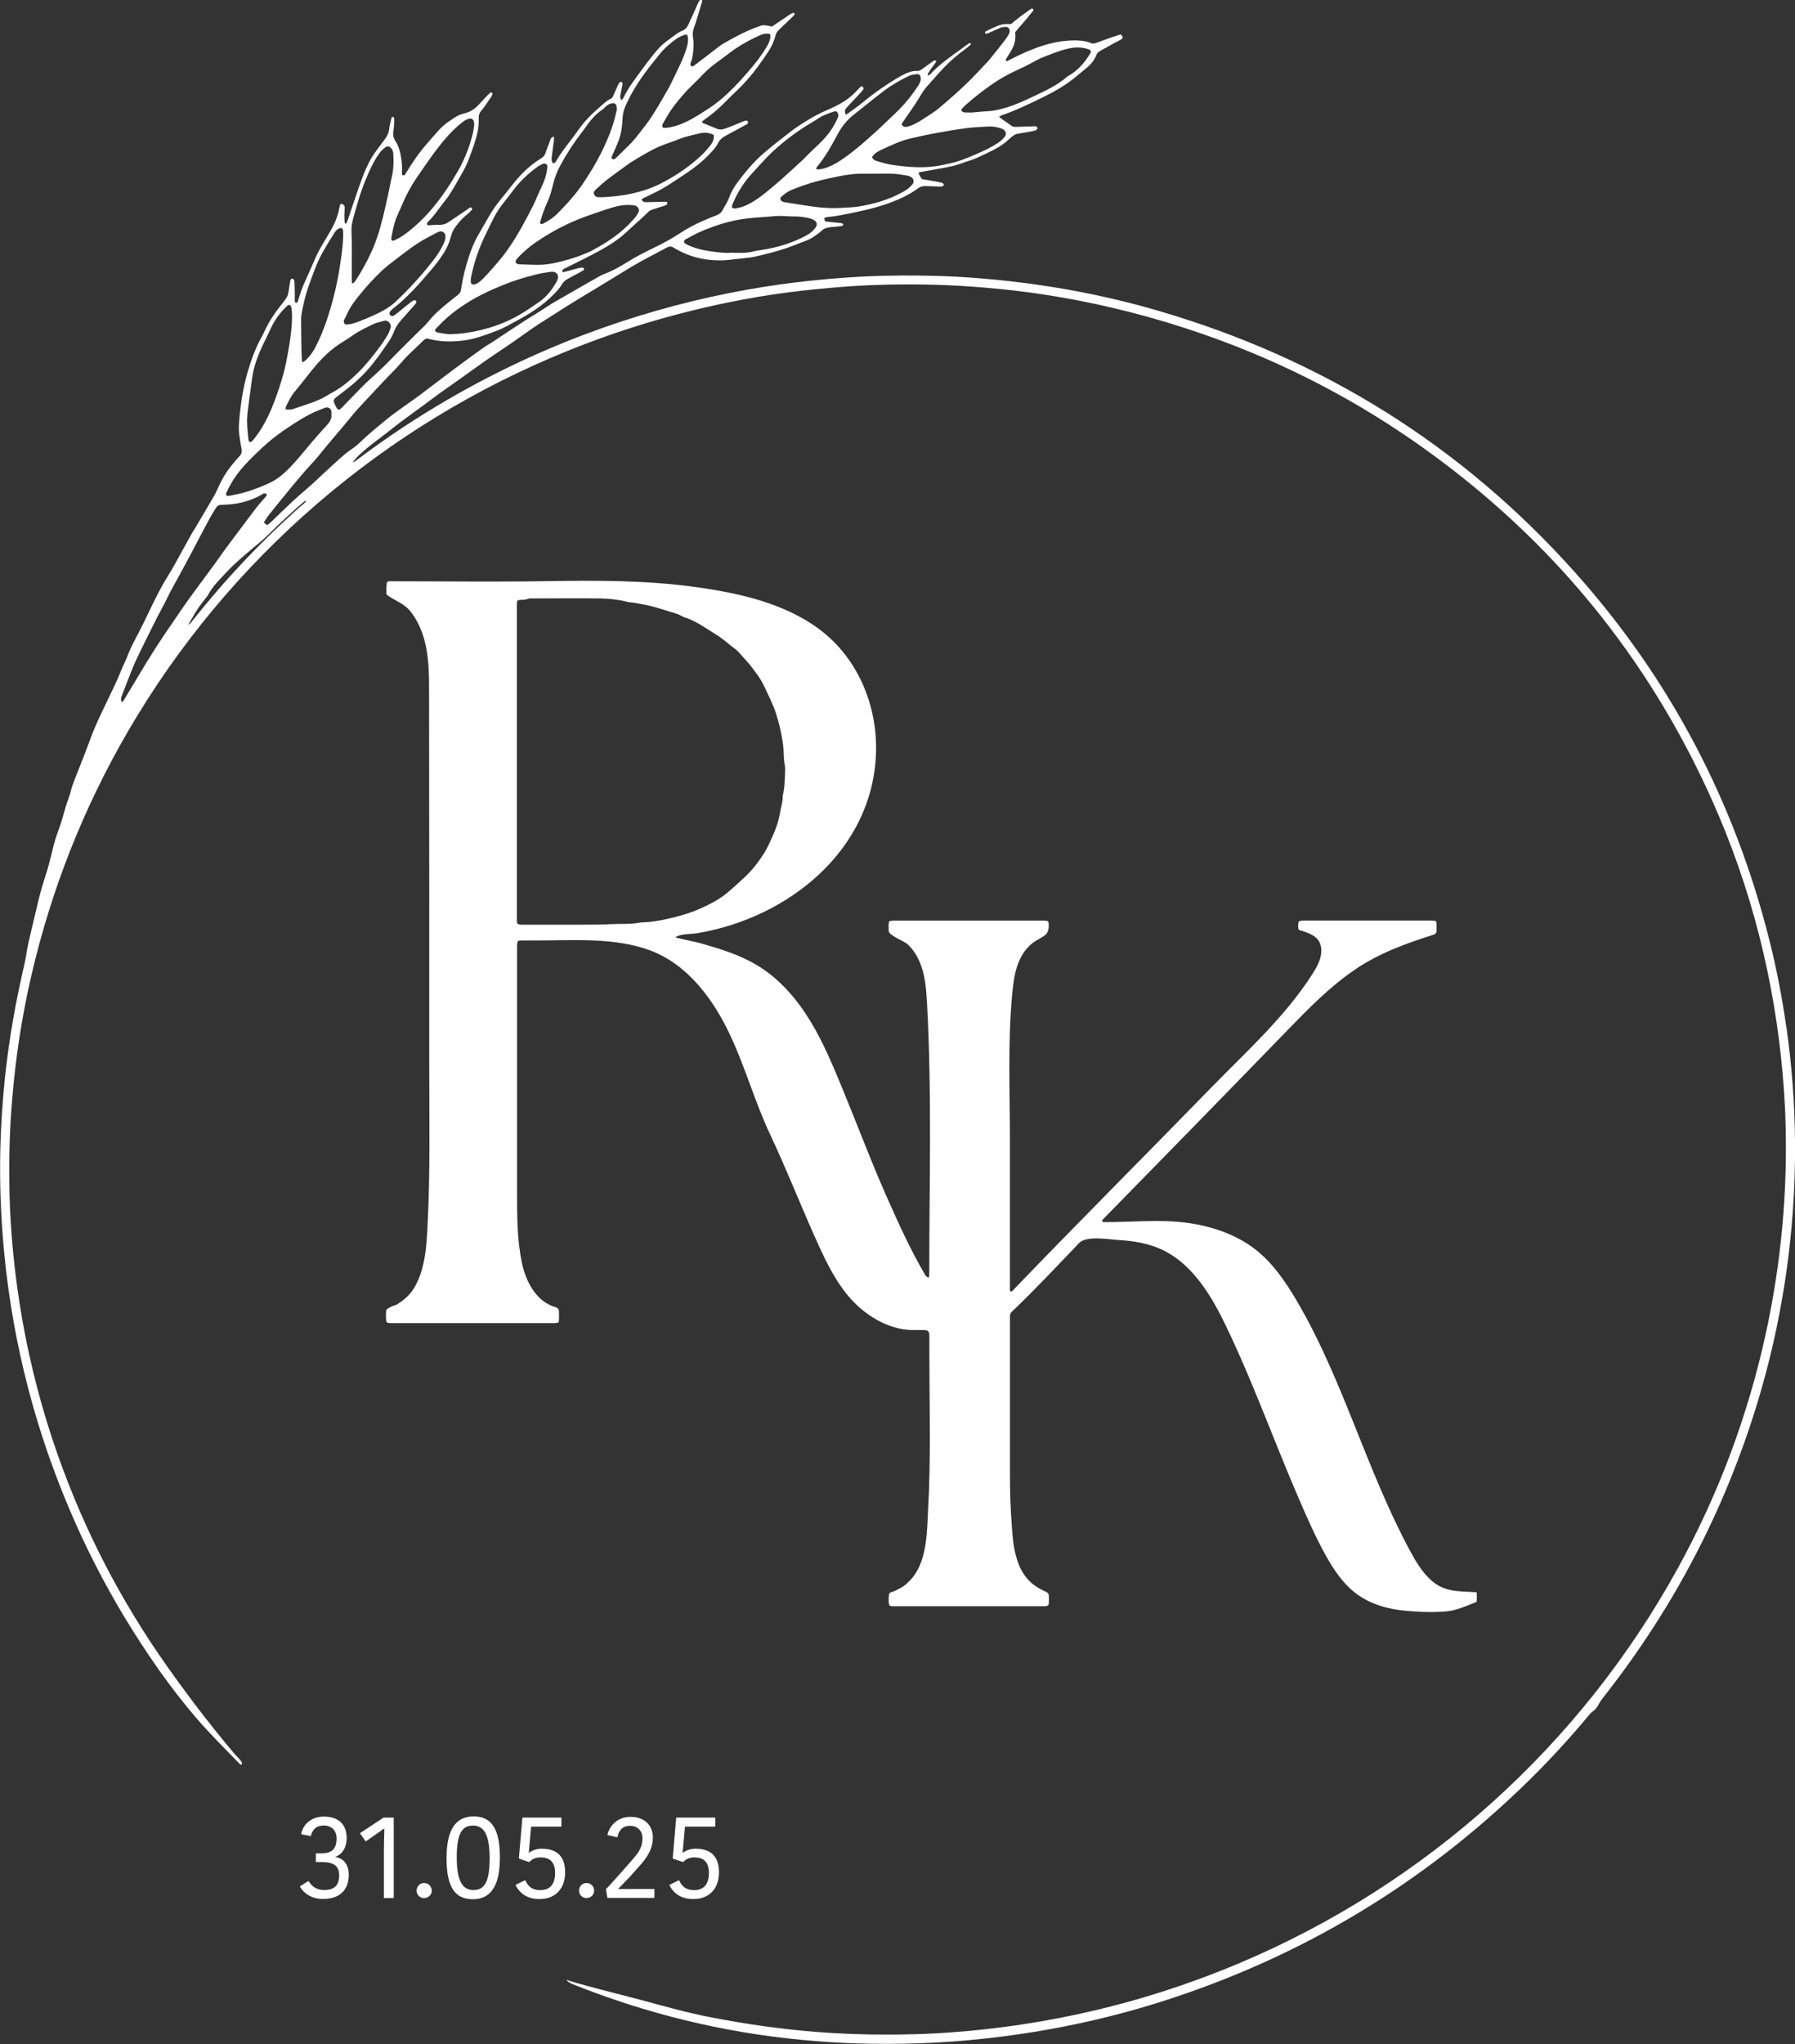 <svg width="65" height="74" viewBox="0 0 65 74" fill="none" xmlns="http://www.w3.org/2000/svg">
<rect x="0" y="0" width="65" height="74" fill="#333333" stroke="none"/>
<g clip-path="url(#clip0_48_2)">
<path d="M12.133 67.222C12.341 67.157 12.553 66.945 12.553 66.534C12.553 66.045 12.254 65.764 11.732 65.764C11.306 65.764 10.983 66.009 10.908 66.388C10.908 66.392 10.908 66.396 10.91 66.398C10.913 66.401 10.916 66.404 10.92 66.405L11.246 66.468C11.252 66.468 11.259 66.463 11.26 66.456C11.299 66.287 11.411 66.087 11.72 66.087C12.012 66.087 12.188 66.263 12.188 66.558C12.188 66.929 12.018 67.095 11.637 67.095H11.452C11.444 67.095 11.437 67.102 11.437 67.11V67.395C11.437 67.403 11.444 67.409 11.452 67.409H11.637C12.094 67.409 12.281 67.55 12.281 67.892C12.281 68.253 12.106 68.422 11.734 68.422C11.429 68.422 11.264 68.251 11.18 68.106C11.177 68.102 11.175 68.101 11.171 68.1C11.171 68.1 11.168 68.1 11.166 68.1C11.164 68.1 11.161 68.1 11.158 68.102L10.869 68.283C10.862 68.287 10.86 68.296 10.864 68.303C10.983 68.517 11.264 68.746 11.695 68.746C12.289 68.746 12.629 68.429 12.629 67.876C12.629 67.413 12.366 67.264 12.134 67.221L12.133 67.222Z" fill="white"/>
<path d="M14.246 65.798L13.885 65.801L13.046 66.357C13.046 66.357 13.041 66.362 13.039 66.366C13.039 66.37 13.039 66.374 13.042 66.378L13.235 66.651C13.235 66.651 13.243 66.658 13.247 66.658C13.25 66.658 13.254 66.658 13.255 66.655L13.62 66.4L13.918 66.189C13.912 66.308 13.902 66.904 13.902 66.956V68.699C13.902 68.707 13.908 68.713 13.916 68.713H14.243C14.251 68.713 14.258 68.707 14.258 68.699V65.814C14.258 65.806 14.251 65.799 14.243 65.799L14.246 65.798Z" fill="white"/>
<path d="M15.353 68.168C15.203 68.168 15.087 68.291 15.087 68.447C15.087 68.594 15.206 68.713 15.353 68.713C15.51 68.713 15.634 68.596 15.634 68.447C15.634 68.288 15.513 68.168 15.353 68.168Z" fill="white"/>
<path d="M17.15 65.757C16.49 65.757 16.17 66.253 16.17 67.274C16.17 68.296 16.463 68.755 17.122 68.755C17.78 68.755 18.102 68.26 18.102 67.241C18.102 66.222 17.808 65.757 17.15 65.757ZM17.73 67.274C17.73 68.09 17.561 68.423 17.146 68.423C16.73 68.423 16.54 68.058 16.54 67.241C16.54 66.424 16.703 66.088 17.125 66.088C17.545 66.088 17.73 66.455 17.73 67.274Z" fill="white"/>
<path d="M19.636 66.924C19.452 66.924 19.272 66.98 19.156 67.075H19.148L19.233 66.126H20.315C20.323 66.126 20.33 66.119 20.33 66.111V65.814C20.33 65.806 20.323 65.799 20.315 65.799H18.93C18.922 65.799 18.916 65.805 18.916 65.813L18.79 67.27C18.79 67.277 18.794 67.284 18.8 67.287L19.157 67.408C19.157 67.408 19.16 67.408 19.162 67.408C19.166 67.408 19.17 67.407 19.174 67.403C19.227 67.343 19.347 67.241 19.57 67.241C19.927 67.241 20.101 67.425 20.101 67.804C20.101 68.211 19.916 68.426 19.566 68.426C19.216 68.426 19.097 68.228 19.026 68.078C19.024 68.074 19.02 68.072 19.016 68.07C19.015 68.07 19.014 68.07 19.011 68.07C19.008 68.07 19.007 68.07 19.004 68.072L18.681 68.231C18.681 68.231 18.674 68.236 18.673 68.24C18.673 68.244 18.673 68.248 18.673 68.252C18.845 68.582 19.134 68.749 19.535 68.749C20.109 68.749 20.465 68.376 20.465 67.776C20.465 67.221 20.178 66.928 19.636 66.928V66.924Z" fill="white"/>
<path d="M21.235 68.168C21.085 68.168 20.968 68.291 20.968 68.447C20.968 68.594 21.087 68.713 21.235 68.713C21.392 68.713 21.515 68.596 21.515 68.447C21.515 68.288 21.395 68.168 21.235 68.168Z" fill="white"/>
<path d="M23.683 68.386H22.84C22.746 68.386 22.466 68.386 22.379 68.388C22.407 68.36 22.479 68.284 22.586 68.172C22.683 68.072 22.791 67.957 22.805 67.946C22.84 67.91 23.207 67.494 23.226 67.472C23.509 67.146 23.642 66.844 23.642 66.524C23.642 66.067 23.324 65.773 22.833 65.773C22.342 65.773 22.064 66.119 21.999 66.417C21.998 66.425 22.002 66.433 22.01 66.435L22.345 66.513C22.345 66.513 22.348 66.513 22.349 66.513C22.352 66.513 22.354 66.513 22.357 66.511C22.361 66.508 22.363 66.505 22.364 66.5C22.389 66.35 22.483 66.098 22.81 66.098C23.086 66.098 23.265 66.274 23.265 66.547C23.265 66.801 23.182 66.996 22.966 67.245C22.922 67.306 22.039 68.303 21.948 68.386C21.944 68.39 21.943 68.394 21.943 68.399L21.994 68.696C21.994 68.703 22.002 68.708 22.009 68.708H23.683C23.691 68.708 23.698 68.701 23.698 68.693V68.397C23.698 68.388 23.691 68.382 23.683 68.382V68.386Z" fill="white"/>
<path d="M25.206 66.924C25.022 66.924 24.843 66.98 24.726 67.075H24.718L24.804 66.126H25.886C25.894 66.126 25.901 66.119 25.901 66.111V65.814C25.901 65.806 25.894 65.799 25.886 65.799H24.501C24.493 65.799 24.486 65.805 24.486 65.813L24.36 67.27C24.36 67.277 24.364 67.284 24.371 67.287L24.727 67.408C24.727 67.408 24.73 67.408 24.733 67.408C24.737 67.408 24.741 67.407 24.745 67.403C24.797 67.343 24.918 67.241 25.14 67.241C25.497 67.241 25.671 67.425 25.671 67.804C25.671 68.211 25.486 68.426 25.136 68.426C24.786 68.426 24.667 68.228 24.596 68.078C24.595 68.074 24.591 68.072 24.587 68.07C24.585 68.07 24.584 68.07 24.581 68.07C24.579 68.07 24.577 68.07 24.575 68.072L24.252 68.231C24.252 68.231 24.245 68.236 24.243 68.24C24.243 68.244 24.243 68.248 24.243 68.252C24.415 68.582 24.705 68.749 25.105 68.749C25.679 68.749 26.036 68.376 26.036 67.776C26.036 67.221 25.749 66.928 25.206 66.928V66.924Z" fill="white"/>
<path d="M24.461 33.926C24.461 33.926 24.457 33.929 24.454 33.93C24.441 33.94 24.958 34.054 25.006 34.062C25.266 34.111 25.525 34.194 25.779 34.268C26.379 34.445 26.974 34.663 27.507 35C28.276 35.487 28.881 36.202 29.353 36.981C29.825 37.759 30.173 38.604 30.52 39.445C31.05 40.729 31.539 42.04 32.101 43.308C32.53 44.275 32.965 45.24 33.502 46.154C33.526 46.194 33.568 46.223 33.599 46.252C33.652 46.236 33.647 46.2 33.648 46.172C33.651 46.109 33.651 46.048 33.651 45.985C33.651 42.791 33.746 39.583 33.573 36.396C33.546 35.907 33.518 35.409 33.352 34.949C33.249 34.663 33.088 34.39 32.863 34.181C32.737 34.065 32.184 33.867 32.182 33.701C32.18 33.59 32.167 33.478 32.195 33.358C32.23 33.348 32.265 33.334 32.3 33.331C32.356 33.326 32.412 33.328 32.468 33.328C34.21 33.328 35.952 33.328 37.692 33.328C37.755 33.328 37.818 33.328 37.88 33.332C37.943 33.336 37.973 33.364 37.976 33.426C37.993 33.826 37.859 33.855 37.526 34.049C37.212 34.231 36.995 34.547 36.866 34.885C36.737 35.223 36.693 35.586 36.658 35.946C36.49 37.675 36.568 39.428 36.57 41.163C36.57 42.957 36.57 44.752 36.57 46.547C36.57 46.614 36.556 46.683 36.592 46.761C36.617 46.751 36.643 46.75 36.658 46.735C39.034 44.263 41.459 41.839 43.851 39.383C45.13 38.069 46.517 36.83 47.515 35.276C47.687 35.008 47.854 34.715 47.847 34.397C47.838 33.902 47.425 33.786 47.035 33.663C46.992 33.572 47.005 33.469 47.028 33.358C47.064 33.348 47.098 33.335 47.134 33.33C47.172 33.324 47.209 33.327 47.247 33.327C48.763 33.327 50.278 33.327 51.794 33.327C51.844 33.327 51.895 33.327 51.944 33.332C51.986 33.336 52.016 33.363 52.017 33.406C52.02 33.506 52.021 33.605 52.018 33.705C52.016 33.776 51.973 33.818 51.906 33.839C50.901 34.159 49.941 34.504 49.063 35.102C48.142 35.729 47.359 36.535 46.583 37.335C44.38 39.607 42.166 41.871 39.952 44.13C39.932 44.15 39.919 44.177 39.905 44.197C39.927 44.245 39.96 44.242 39.99 44.242C41.002 44.248 42.003 44.13 43.014 44.272C43.902 44.396 44.783 44.696 45.485 45.252C46.095 45.736 46.546 46.393 46.941 47.063C48.626 49.918 49.466 53.177 51.038 56.102C51.258 56.511 51.495 56.923 51.847 57.228C52.343 57.66 52.871 57.595 53.474 57.644C53.474 57.644 53.481 57.874 53.473 57.984C53.473 57.984 53.026 58.191 52.652 58.287C52.467 58.336 52.274 58.344 52.083 58.352C51.705 58.369 51.326 58.348 50.95 58.317C50.289 58.263 49.628 58.085 49.094 57.679C48.617 57.315 48.279 56.799 47.989 56.275C47.627 55.619 47.326 54.933 47.03 54.247C46.075 52.039 45.273 49.748 44.195 47.597C43.699 46.65 43.061 45.708 42.096 45.248C41.597 45.01 41.045 44.922 40.498 44.89C40.151 44.87 39.342 44.723 39.077 44.999C38.275 45.837 37.476 46.69 36.637 47.49C36.594 47.531 36.571 47.581 36.572 47.639C36.572 47.696 36.572 47.752 36.572 47.808C36.572 49.706 36.572 51.603 36.572 53.502C36.572 54.055 36.594 54.598 36.633 55.147C36.658 55.524 36.685 55.903 36.775 56.271C36.902 56.788 37.142 57.216 37.606 57.488C37.697 57.541 37.794 57.587 37.889 57.633C37.944 57.661 37.979 57.704 37.98 57.764C37.983 57.858 37.984 57.952 37.979 58.045C37.975 58.115 37.943 58.139 37.867 58.146C37.818 58.15 37.767 58.148 37.717 58.148C35.957 58.148 34.197 58.148 32.438 58.148C32.364 58.148 32.288 58.16 32.211 58.124C32.16 57.998 32.183 57.867 32.19 57.739C32.192 57.688 32.234 57.645 32.286 57.635C32.399 57.611 32.491 57.545 32.593 57.497C32.735 57.43 32.844 57.322 32.955 57.209C33.557 56.596 33.568 55.524 33.604 54.725C33.714 52.859 33.655 50.981 33.655 49.112C33.655 48.913 33.655 48.712 33.655 48.513C33.655 48.45 33.656 48.387 33.654 48.325C33.647 48.201 33.603 48.156 33.482 48.152C33.344 48.148 33.206 48.149 33.069 48.15C32.135 48.15 31.243 47.566 30.675 46.866C30.159 46.231 29.819 45.474 29.485 44.728C28.949 43.524 28.463 42.29 27.902 41.101C27.342 39.912 27.005 38.692 26.465 37.525C25.85 36.194 24.907 34.909 23.529 34.401C22.25 33.93 20.778 34.046 19.44 34.046C19.252 34.046 19.064 34.046 18.877 34.046C18.839 34.046 18.803 34.054 18.759 34.059C18.748 34.095 18.731 34.128 18.728 34.163C18.723 34.231 18.725 34.3 18.725 34.369C18.725 36.344 18.725 38.319 18.725 40.296C18.725 41.215 18.725 42.133 18.725 43.052C18.725 43.971 18.716 44.851 18.901 45.726C19.042 46.392 19.417 47.127 20.125 47.325C20.189 47.343 20.238 47.385 20.239 47.458C20.243 47.594 20.251 47.73 20.231 47.872C20.187 47.883 20.152 47.895 20.116 47.898C20.066 47.901 20.015 47.899 19.965 47.899C18.067 47.899 16.17 47.899 14.271 47.899C14.209 47.899 14.146 47.899 14.084 47.895C14.022 47.891 13.987 47.861 13.983 47.804C13.975 47.674 13.969 47.543 13.989 47.411C14.078 47.346 14.167 47.292 14.271 47.264C14.313 47.253 14.356 47.237 14.391 47.213C14.655 47.043 14.859 46.866 15.016 46.592C15.172 46.318 15.272 46.025 15.337 45.723C15.434 45.284 15.458 44.834 15.481 44.386C15.583 42.453 15.544 40.518 15.544 38.581C15.544 36.602 15.544 34.623 15.544 32.645C15.544 30.125 15.541 27.606 15.538 25.086C15.538 24.442 15.536 23.788 15.367 23.164C15.269 22.805 15.111 22.454 14.882 22.157C14.615 21.814 14.301 21.764 13.995 21.521C13.991 21.37 13.985 21.221 14.014 21.07C14.086 21.029 14.163 21.043 14.235 21.043C16.084 21.043 17.933 21.069 19.782 21.039C21.631 21.01 23.385 21.005 25.17 21.249C26.745 21.466 28.442 21.836 29.728 22.825C31.094 23.875 31.789 25.597 31.72 27.302C31.582 30.798 28.539 33.227 25.269 33.78C25.037 33.819 24.65 33.798 24.467 33.925L24.461 33.926ZM18.739 21.741C18.706 21.838 18.716 21.919 18.716 22C18.716 25.728 18.716 29.457 18.716 33.184C18.716 33.215 18.716 33.247 18.716 33.278C18.718 33.458 18.732 33.471 18.905 33.475C18.949 33.475 18.992 33.475 19.036 33.475C19.719 33.475 20.401 33.475 21.085 33.475C21.447 33.475 21.81 33.473 22.172 33.454C22.509 33.437 22.848 33.465 23.183 33.397C23.207 33.391 23.233 33.394 23.258 33.392C23.553 33.385 23.845 33.336 24.131 33.273C24.564 33.178 24.993 33.059 25.399 32.874C25.753 32.712 26.096 32.533 26.391 32.274C26.598 32.094 26.804 31.911 27.003 31.721C27.265 31.469 27.485 31.182 27.678 30.874C27.788 30.699 27.867 30.508 27.954 30.322C28.098 30.016 28.204 29.697 28.257 29.363C28.286 29.185 28.353 29.013 28.341 28.828C28.341 28.816 28.343 28.804 28.347 28.791C28.425 28.479 28.417 28.159 28.433 27.842C28.436 27.781 28.42 27.719 28.412 27.658C28.404 27.596 28.39 27.535 28.389 27.472C28.382 27.266 28.373 27.063 28.342 26.857C28.288 26.497 28.204 26.147 28.091 25.802C27.995 25.505 27.849 25.229 27.721 24.944C27.621 24.721 27.499 24.512 27.346 24.321C27.272 24.229 27.209 24.127 27.131 24.038C26.993 23.877 26.848 23.721 26.705 23.564C26.693 23.551 26.678 23.538 26.663 23.527C26.421 23.352 26.205 23.14 25.947 22.983C25.804 22.894 25.662 22.803 25.52 22.712C25.288 22.564 25.048 22.431 24.784 22.346C24.754 22.337 24.725 22.323 24.698 22.308C24.572 22.235 24.434 22.196 24.296 22.156C24.211 22.132 24.13 22.102 24.046 22.077C23.813 22.005 23.581 21.935 23.34 21.891C23.155 21.858 22.974 21.812 22.786 21.802C22.743 21.799 22.7 21.784 22.657 21.773C22.352 21.7 22.038 21.671 21.727 21.665C20.907 21.653 20.086 21.663 19.265 21.664C19.221 21.664 19.173 21.657 19.136 21.673C19.04 21.713 18.941 21.716 18.84 21.717C18.811 21.717 18.78 21.728 18.741 21.737L18.739 21.741Z" fill="white"/>
<path d="M64.685 37.18C64.532 36.11 64.33 35.049 64.064 34.001C62.803 29.01 60.475 24.574 57.042 20.73C52.937 16.133 47.897 12.994 41.975 11.259C40.03 10.689 38.046 10.319 36.028 10.124C35.379 10.061 34.73 10.014 34.079 9.993C33.14 9.963 32.2 9.965 31.261 10.011C30.404 10.056 29.55 10.13 28.698 10.237C27.96 10.33 27.224 10.449 26.493 10.592C24.666 10.953 22.881 11.461 21.14 12.12C18.819 13 16.626 14.125 14.557 15.495C14.014 15.854 13.483 16.23 12.963 16.621C12.911 16.659 12.863 16.709 12.769 16.741C12.872 16.601 12.972 16.5 13.08 16.407C13.127 16.365 13.172 16.322 13.22 16.282C13.302 16.214 13.383 16.146 13.467 16.08C13.635 15.951 13.806 15.825 13.974 15.695C14.142 15.565 14.305 15.429 14.475 15.302C14.75 15.096 15.03 14.897 15.308 14.692C15.509 14.544 15.706 14.391 15.91 14.245C16.214 14.027 16.523 13.813 16.827 13.597C17.076 13.42 17.323 13.238 17.574 13.063C17.804 12.903 18.038 12.745 18.272 12.59C18.747 12.277 19.195 11.925 19.678 11.626C20.003 11.425 20.319 11.212 20.644 11.012C20.999 10.791 21.358 10.576 21.718 10.36C22.114 10.124 22.505 9.874 22.903 9.637C23.312 9.395 23.738 9.185 24.155 8.958C24.233 8.915 24.308 8.913 24.386 8.962C24.802 9.218 25.254 9.369 25.744 9.412C25.957 9.431 26.169 9.431 26.382 9.41C26.625 9.386 26.867 9.356 27.11 9.328C27.166 9.321 27.222 9.316 27.277 9.304C27.491 9.256 27.705 9.209 27.916 9.151C28.114 9.098 28.312 9.039 28.507 8.972C28.731 8.895 28.949 8.801 29.173 8.72C29.292 8.677 29.401 8.615 29.503 8.543C29.585 8.485 29.671 8.431 29.742 8.361C29.843 8.262 29.965 8.233 30.099 8.222C30.218 8.213 30.337 8.202 30.455 8.186C30.487 8.182 30.515 8.156 30.545 8.142C30.518 8.08 30.474 8.078 30.429 8.074C30.267 8.058 30.105 8.043 29.944 8.024C29.869 8.016 29.862 8.004 29.85 7.889C29.897 7.877 29.944 7.858 29.992 7.854C30.286 7.83 30.573 7.765 30.861 7.707C31.235 7.631 31.607 7.547 31.97 7.429C32.43 7.279 32.872 7.093 33.265 6.804C33.308 6.772 33.365 6.752 33.419 6.743C33.486 6.732 33.556 6.738 33.624 6.74C33.768 6.744 33.912 6.752 34.056 6.755C34.085 6.755 34.117 6.748 34.146 6.738C34.16 6.732 34.175 6.712 34.178 6.696C34.181 6.681 34.171 6.659 34.159 6.648C34.14 6.632 34.116 6.621 34.093 6.614C34.021 6.597 33.947 6.581 33.873 6.568C33.709 6.538 33.542 6.51 33.383 6.483C33.347 6.426 33.315 6.379 33.289 6.33C33.276 6.306 33.273 6.275 33.265 6.248C33.288 6.24 33.3 6.235 33.312 6.232C33.694 6.162 34.076 6.101 34.455 6.021C34.644 5.981 34.825 5.908 35.009 5.847C35.134 5.805 35.26 5.768 35.379 5.714C35.579 5.626 35.776 5.529 35.97 5.431C36.178 5.327 36.37 5.198 36.54 5.039C36.59 4.992 36.642 4.945 36.698 4.907C36.739 4.879 36.785 4.856 36.832 4.847C36.992 4.816 37.153 4.792 37.314 4.764C37.369 4.754 37.424 4.741 37.479 4.726C37.544 4.707 37.577 4.666 37.566 4.623C37.556 4.587 37.516 4.567 37.459 4.568C37.44 4.568 37.421 4.572 37.402 4.574C37.196 4.58 36.989 4.587 36.783 4.594C36.718 4.596 36.663 4.583 36.608 4.542C36.495 4.455 36.374 4.376 36.257 4.293C36.233 4.275 36.212 4.255 36.175 4.227C36.22 4.203 36.249 4.182 36.283 4.17C36.782 4 37.253 3.771 37.727 3.54C38.144 3.337 38.547 3.112 38.91 2.82C39.051 2.707 39.188 2.588 39.329 2.474C39.492 2.343 39.626 2.188 39.703 1.991C39.727 1.927 39.764 1.884 39.821 1.854C40 1.753 40.18 1.652 40.361 1.553C40.438 1.51 40.518 1.475 40.593 1.43C40.676 1.379 40.673 1.341 40.585 1.245C40.496 1.273 40.401 1.3 40.307 1.333C40.101 1.405 39.895 1.479 39.689 1.555C39.621 1.581 39.559 1.586 39.491 1.554C39.388 1.504 39.276 1.491 39.164 1.476C38.995 1.454 38.827 1.463 38.658 1.474C38.357 1.494 38.065 1.555 37.778 1.648C37.371 1.777 36.981 1.947 36.605 2.145C36.56 2.168 36.516 2.191 36.469 2.211C36.461 2.215 36.441 2.211 36.436 2.203C36.426 2.188 36.416 2.164 36.422 2.154C36.483 2.053 36.545 1.952 36.607 1.851C36.736 1.642 36.797 1.419 36.76 1.167C36.815 1.101 36.87 1.034 36.928 0.967C36.984 0.9 37.044 0.836 37.1 0.769C37.161 0.698 37.224 0.627 37.279 0.551C37.327 0.483 37.402 0.431 37.426 0.352C37.39 0.298 37.355 0.306 37.322 0.33C37.184 0.428 37.046 0.526 36.911 0.627C36.807 0.706 36.709 0.793 36.614 0.871C36.316 0.864 36.248 0.877 35.972 1.003C35.893 1.039 35.812 1.077 35.734 1.115C35.702 1.131 35.662 1.142 35.671 1.193C35.678 1.23 35.718 1.233 35.781 1.204C35.929 1.137 36.076 1.066 36.226 1.007C36.288 0.983 36.361 0.974 36.428 0.975C36.515 0.976 36.575 1.058 36.562 1.143C36.556 1.179 36.545 1.218 36.527 1.249C36.485 1.319 36.441 1.387 36.393 1.451C36.275 1.605 36.154 1.756 36.032 1.907C35.942 2.019 35.856 2.134 35.758 2.24C35.541 2.474 35.323 2.705 35.098 2.93C34.729 3.297 34.335 3.634 33.938 3.968C33.9 4 33.857 4.027 33.816 4.055C33.654 4.162 33.495 4.273 33.329 4.373C33.175 4.467 33.016 4.555 32.834 4.59C32.749 4.606 32.691 4.578 32.648 4.499C32.666 4.469 32.679 4.441 32.696 4.417C32.928 4.084 33.163 3.753 33.369 3.402C33.416 3.322 33.47 3.243 33.53 3.172C33.664 3.014 33.805 2.865 33.941 2.709C34.238 2.37 34.563 2.059 34.931 1.797C35.008 1.742 35.076 1.68 35.148 1.618C35.157 1.611 35.155 1.597 35.159 1.586C35.126 1.543 35.09 1.57 35.061 1.589C34.973 1.649 34.888 1.712 34.803 1.775C34.41 2.063 34.004 2.336 33.674 2.701C33.66 2.716 33.635 2.72 33.597 2.737C33.601 2.696 33.596 2.668 33.607 2.651C33.687 2.532 33.77 2.415 33.855 2.299C33.876 2.269 33.911 2.247 33.892 2.204C33.88 2.174 33.833 2.181 33.78 2.221C33.643 2.32 33.505 2.418 33.368 2.517C33.321 2.55 33.274 2.572 33.213 2.569C33.052 2.561 32.904 2.609 32.762 2.68C32.537 2.791 32.326 2.925 32.117 3.062C31.814 3.262 31.521 3.474 31.242 3.707C31.074 3.848 30.892 3.971 30.716 4.1C30.688 4.122 30.653 4.134 30.618 4.151C30.584 3.996 30.584 3.988 30.655 3.902C30.679 3.873 30.706 3.848 30.731 3.819C30.88 3.659 31.03 3.5 31.179 3.339C31.208 3.307 31.236 3.274 31.261 3.238C31.279 3.21 31.265 3.156 31.235 3.137C31.204 3.116 31.175 3.129 31.152 3.152C31.09 3.215 31.031 3.278 30.97 3.342C30.683 3.642 30.319 3.826 29.945 3.987C29.697 4.094 29.459 4.219 29.231 4.36C29.023 4.487 28.818 4.62 28.625 4.768C28.298 5.018 27.973 5.274 27.66 5.543C27.297 5.854 26.992 6.219 26.709 6.6C26.582 6.771 26.474 6.953 26.403 7.155C26.372 7.242 26.326 7.325 26.281 7.406C26.246 7.472 26.201 7.533 26.169 7.6C26.123 7.698 26.048 7.754 25.95 7.793C25.787 7.856 25.624 7.921 25.465 7.992C25.172 8.12 24.89 8.267 24.623 8.443C24.32 8.641 24.002 8.814 23.675 8.972C23.365 9.122 23.058 9.276 22.765 9.458C22.478 9.636 22.186 9.807 21.868 9.924C21.803 9.949 21.743 9.982 21.683 10.015C21.421 10.162 21.161 10.312 20.901 10.461C20.641 10.609 20.38 10.758 20.121 10.909C19.878 11.049 19.65 11.212 19.41 11.358C19.09 11.552 18.776 11.758 18.462 11.963C18.259 12.095 18.058 12.235 17.855 12.369C17.74 12.444 17.618 12.51 17.507 12.588C17.221 12.79 16.938 12.996 16.657 13.204C16.459 13.348 16.266 13.496 16.072 13.644C15.778 13.866 15.486 14.09 15.19 14.311C15.005 14.449 14.816 14.58 14.627 14.713C14.398 14.875 14.171 15.041 13.954 15.219C13.668 15.453 13.384 15.686 13.116 15.94C13.007 16.043 12.897 16.15 12.774 16.231C12.474 16.429 12.222 16.681 11.957 16.918C11.743 17.11 11.539 17.312 11.326 17.505C11.1 17.711 10.862 17.904 10.637 18.112C10.357 18.371 10.086 18.639 9.81 18.902C9.77 18.94 9.725 18.973 9.676 19.013C9.63 18.977 9.593 18.949 9.552 18.917C9.622 18.812 9.677 18.714 9.747 18.627C10.032 18.271 10.32 17.918 10.61 17.566C10.776 17.364 10.948 17.165 11.121 16.967C11.219 16.855 11.327 16.75 11.425 16.635C11.566 16.47 11.7 16.297 11.839 16.13C12.124 15.79 12.416 15.456 12.695 15.111C12.994 14.74 13.333 14.407 13.653 14.057C13.881 13.808 14.12 13.57 14.352 13.325C14.451 13.221 14.542 13.111 14.639 13.004C14.698 12.94 14.758 12.876 14.821 12.816C14.997 12.647 15.175 12.482 15.349 12.31C15.402 12.259 15.455 12.249 15.52 12.265C15.55 12.273 15.58 12.282 15.611 12.289C16.006 12.381 16.407 12.377 16.805 12.324C17.217 12.268 17.603 12.119 17.989 11.973C18.253 11.873 18.496 11.729 18.743 11.595C19.2 11.346 19.637 11.071 20.008 10.699C20.133 10.574 20.255 10.45 20.345 10.299C20.39 10.221 20.452 10.16 20.527 10.114C20.624 10.057 20.724 10.007 20.822 9.954C20.927 9.898 21.031 9.842 21.133 9.781C21.164 9.763 21.151 9.696 21.114 9.692C21.073 9.686 21.027 9.688 20.987 9.698C20.805 9.744 20.625 9.795 20.443 9.842C20.421 9.847 20.397 9.846 20.355 9.848C20.369 9.805 20.369 9.768 20.386 9.756C20.437 9.721 20.496 9.697 20.551 9.669C20.931 9.476 21.314 9.293 21.687 9.09C22.043 8.895 22.389 8.681 22.687 8.4C22.824 8.271 22.965 8.148 23.104 8.021C23.223 7.912 23.345 7.803 23.459 7.688C23.505 7.643 23.554 7.609 23.615 7.589C23.746 7.548 23.878 7.508 24.008 7.465C24.054 7.449 24.103 7.433 24.146 7.408C24.16 7.4 24.166 7.365 24.164 7.342C24.164 7.329 24.142 7.309 24.128 7.306C24.085 7.301 24.041 7.303 23.998 7.305C23.798 7.31 23.597 7.315 23.398 7.319C23.324 7.321 23.261 7.306 23.237 7.211C23.265 7.194 23.294 7.174 23.326 7.159C23.621 7.021 23.916 6.883 24.19 6.707C24.426 6.554 24.663 6.402 24.895 6.243C25.165 6.059 25.421 5.859 25.647 5.625C25.777 5.49 25.913 5.356 25.997 5.188C26.065 5.052 26.173 4.967 26.304 4.899C26.543 4.774 26.777 4.643 27.013 4.515C27.035 4.503 27.06 4.492 27.074 4.473C27.086 4.456 27.094 4.425 27.086 4.407C27.078 4.388 27.048 4.366 27.029 4.368C26.986 4.37 26.944 4.382 26.903 4.399C26.769 4.452 26.638 4.51 26.505 4.563C26.413 4.6 26.319 4.635 26.224 4.667C26.124 4.701 26.029 4.693 25.931 4.649C25.789 4.586 25.642 4.531 25.497 4.473C25.47 4.463 25.434 4.46 25.425 4.408C25.445 4.388 25.468 4.36 25.497 4.34C25.764 4.152 26.015 3.946 26.241 3.712C26.328 3.623 26.417 3.535 26.506 3.448C26.637 3.321 26.772 3.2 26.895 3.068C27.074 2.875 27.248 2.679 27.402 2.466C27.535 2.284 27.668 2.104 27.792 1.915C27.917 1.726 28.021 1.527 28.075 1.307C28.097 1.218 28.137 1.145 28.204 1.082C28.354 0.94 28.503 0.797 28.652 0.655C28.692 0.616 28.732 0.576 28.768 0.534C28.776 0.524 28.775 0.495 28.767 0.484C28.758 0.472 28.732 0.46 28.719 0.465C28.678 0.48 28.638 0.5 28.603 0.524C28.441 0.631 28.282 0.741 28.121 0.849C28.064 0.887 28.007 0.924 27.952 0.961C27.877 0.947 27.81 0.927 27.743 0.92C27.681 0.915 27.615 0.909 27.559 0.928C27.405 0.979 27.253 1.038 27.105 1.103C26.802 1.238 26.511 1.397 26.224 1.561C26.165 1.594 26.106 1.631 26.052 1.673C25.758 1.896 25.466 2.122 25.174 2.346C25.15 2.364 25.124 2.384 25.098 2.398C25.052 2.419 24.992 2.372 24.998 2.322C25.001 2.303 25.004 2.284 25.012 2.268C25.072 2.134 25.088 1.99 25.103 1.849C25.119 1.689 25.122 1.523 25.096 1.365C25.079 1.254 25.084 1.155 25.114 1.054C25.132 0.988 25.16 0.925 25.181 0.859C25.261 0.596 25.341 0.334 25.421 0.071C25.435 0.023 25.423 -0.016 25.354 -0.015C25.265 0.112 25.213 0.259 25.15 0.401C25.073 0.572 24.996 0.742 24.916 0.912C24.872 1.006 24.808 1.074 24.706 1.113C24.631 1.141 24.561 1.185 24.494 1.23C24.396 1.297 24.305 1.375 24.207 1.443C23.989 1.594 23.809 1.784 23.647 1.993C23.517 2.16 23.384 2.327 23.261 2.499C23.017 2.839 22.751 3.165 22.573 3.548C22.561 3.573 22.535 3.593 22.506 3.63C22.485 3.589 22.462 3.565 22.459 3.539C22.455 3.502 22.46 3.464 22.467 3.428C22.49 3.305 22.515 3.183 22.54 3.06C22.549 3.013 22.533 2.973 22.501 2.966C22.466 2.958 22.44 2.976 22.423 3.004C22.4 3.041 22.377 3.079 22.36 3.119C22.31 3.227 22.262 3.334 22.216 3.444C22.195 3.497 22.174 3.547 22.117 3.573C21.967 3.644 21.852 3.761 21.728 3.866C21.429 4.124 21.151 4.401 20.925 4.729C20.837 4.857 20.742 4.982 20.646 5.106C20.467 5.339 20.288 5.571 20.142 5.827C20.128 5.854 20.105 5.876 20.083 5.898C20.062 5.919 20.016 5.908 20.003 5.883C19.969 5.819 19.971 5.751 19.98 5.682C20.007 5.478 20.034 5.274 20.059 5.07C20.063 5.035 20.059 4.998 20.059 4.941C20.015 4.966 19.973 4.974 19.959 4.999C19.93 5.046 19.916 5.102 19.896 5.154C19.845 5.288 19.79 5.422 19.745 5.558C19.716 5.649 19.654 5.7 19.575 5.747C19.473 5.807 19.375 5.876 19.283 5.948C18.969 6.192 18.708 6.486 18.468 6.799C18.365 6.933 18.259 7.063 18.151 7.194C17.972 7.412 17.812 7.642 17.674 7.888C17.558 8.094 17.439 8.3 17.32 8.504C17.175 8.754 17.067 9.02 16.978 9.293C16.85 9.685 16.75 10.085 16.693 10.494C16.682 10.576 16.643 10.627 16.58 10.677C16.368 10.843 16.158 11.009 15.955 11.186C15.796 11.325 15.644 11.473 15.512 11.64C15.391 11.791 15.243 11.918 15.105 12.056C14.867 12.294 14.627 12.531 14.388 12.77C14.221 12.939 14.057 13.111 13.887 13.277C13.743 13.416 13.595 13.55 13.447 13.684C13.127 13.973 12.834 14.29 12.533 14.597C12.467 14.664 12.405 14.735 12.337 14.799C12.287 14.846 12.23 14.835 12.196 14.776C12.168 14.728 12.143 14.677 12.12 14.627C12.066 14.509 12.077 14.461 12.173 14.383C12.295 14.286 12.42 14.192 12.545 14.097C12.809 13.895 13.053 13.672 13.277 13.427C13.573 13.102 13.821 12.742 14.066 12.381C14.147 12.264 14.219 12.135 14.269 12.001C14.329 11.838 14.424 11.704 14.537 11.577C14.695 11.401 14.853 11.223 15.009 11.044C15.033 11.016 15.059 10.986 15.072 10.953C15.079 10.935 15.069 10.901 15.055 10.886C15.04 10.871 15.005 10.861 14.989 10.869C14.939 10.894 14.892 10.926 14.849 10.961C14.683 11.093 14.518 11.227 14.352 11.361C14.318 11.387 14.281 11.413 14.243 11.433C14.207 11.453 14.171 11.441 14.139 11.416C14.107 11.389 14.092 11.353 14.109 11.315C14.128 11.278 14.153 11.239 14.184 11.212C14.312 11.103 14.448 11.001 14.572 10.887C14.833 10.644 15.08 10.389 15.313 10.118C15.518 9.883 15.726 9.649 15.91 9.396C16.091 9.146 16.248 8.885 16.321 8.583C16.356 8.441 16.415 8.31 16.504 8.197C16.618 8.048 16.737 7.904 16.887 7.786C16.956 7.733 17.02 7.672 17.079 7.608C17.118 7.565 17.095 7.528 17.032 7.503C16.977 7.543 16.918 7.587 16.856 7.628C16.65 7.769 16.441 7.906 16.234 8.047C16.126 8.12 16.009 8.144 15.878 8.139C15.772 8.134 15.666 8.148 15.56 8.154C15.541 8.154 15.521 8.159 15.504 8.154C15.488 8.15 15.467 8.139 15.461 8.124C15.454 8.111 15.461 8.088 15.466 8.074C15.473 8.058 15.486 8.041 15.5 8.029C15.741 7.799 15.914 7.513 16.123 7.256C16.221 7.136 16.307 7.004 16.387 6.87C16.525 6.64 16.657 6.406 16.788 6.172C16.938 5.903 17.032 5.611 17.135 5.324C17.167 5.236 17.194 5.146 17.222 5.056C17.303 4.805 17.344 4.547 17.335 4.282C17.331 4.176 17.359 4.087 17.427 4.007C17.476 3.95 17.523 3.89 17.566 3.829C17.642 3.722 17.716 3.613 17.788 3.505C17.808 3.474 17.822 3.438 17.831 3.402C17.835 3.389 17.823 3.363 17.81 3.354C17.797 3.345 17.768 3.342 17.759 3.351C17.694 3.41 17.631 3.472 17.572 3.535C17.473 3.639 17.381 3.75 17.277 3.849C17.146 3.976 16.992 4.064 16.807 4.107C16.693 4.134 16.579 4.182 16.481 4.245C16.27 4.378 16.063 4.52 15.894 4.709C15.827 4.784 15.761 4.859 15.695 4.933C15.568 5.079 15.438 5.224 15.316 5.373C15.099 5.641 14.908 5.927 14.73 6.22C14.707 6.257 14.686 6.296 14.658 6.328C14.628 6.363 14.592 6.358 14.554 6.318C14.554 6.3 14.553 6.275 14.554 6.251C14.572 6.038 14.548 5.827 14.51 5.618C14.477 5.439 14.423 5.266 14.322 5.111C14.251 5.003 14.222 4.888 14.245 4.756C14.265 4.646 14.269 4.532 14.277 4.42C14.281 4.37 14.281 4.32 14.273 4.271C14.27 4.254 14.242 4.235 14.222 4.229C14.213 4.225 14.187 4.245 14.18 4.258C14.17 4.279 14.167 4.306 14.162 4.33C14.139 4.44 14.105 4.55 14.095 4.661C14.08 4.81 14.015 4.935 13.928 5.051C13.887 5.106 13.844 5.159 13.804 5.216C13.715 5.336 13.623 5.455 13.54 5.579C13.361 5.846 13.232 6.138 13.12 6.435C12.983 6.798 12.864 7.165 12.738 7.532C12.683 7.691 12.632 7.852 12.577 8.011C12.566 8.043 12.543 8.071 12.521 8.108C12.501 8.083 12.482 8.07 12.482 8.056C12.475 7.976 12.47 7.894 12.47 7.814C12.47 7.72 12.479 7.627 12.482 7.533C12.482 7.503 12.482 7.466 12.464 7.444C12.444 7.416 12.411 7.39 12.379 7.382C12.334 7.371 12.314 7.412 12.305 7.449C12.289 7.516 12.279 7.584 12.262 7.651C12.242 7.73 12.219 7.807 12.192 7.884C12.109 8.128 11.975 8.346 11.845 8.567C11.701 8.809 11.553 9.048 11.437 9.304C11.307 9.594 11.187 9.888 11.051 10.177C10.943 10.41 10.861 10.652 10.79 10.898C10.775 10.949 10.743 10.972 10.715 10.96C10.681 10.945 10.672 10.918 10.672 10.885C10.672 10.822 10.676 10.76 10.675 10.697C10.673 10.541 10.671 10.386 10.665 10.229C10.665 10.193 10.656 10.155 10.641 10.122C10.633 10.105 10.602 10.088 10.582 10.088C10.562 10.088 10.528 10.106 10.523 10.122C10.507 10.175 10.499 10.231 10.491 10.286C10.472 10.402 10.46 10.521 10.434 10.636C10.421 10.695 10.392 10.754 10.358 10.804C10.303 10.887 10.24 10.965 10.177 11.044C9.946 11.334 9.743 11.639 9.586 11.975C9.543 12.066 9.5 12.155 9.452 12.242C9.287 12.538 9.165 12.852 9.059 13.173C8.91 13.625 8.802 14.085 8.737 14.557C8.698 14.842 8.665 15.127 8.65 15.413C8.645 15.524 8.65 15.638 8.665 15.749C8.688 15.928 8.722 16.106 8.751 16.284C8.763 16.361 8.745 16.432 8.693 16.494C8.677 16.512 8.659 16.53 8.642 16.548C8.375 16.84 8.137 17.153 7.966 17.511C7.897 17.657 7.835 17.808 7.754 17.949C7.528 18.343 7.293 18.735 7.061 19.127C7.024 19.191 6.98 19.253 6.943 19.318C6.827 19.524 6.713 19.733 6.599 19.94C6.419 20.268 6.242 20.598 6.042 20.916C5.836 21.244 5.666 21.592 5.495 21.939C5.349 22.236 5.211 22.537 5.058 22.831C4.907 23.125 4.743 23.412 4.627 23.723C4.554 23.916 4.456 24.098 4.38 24.289C4.22 24.69 4.026 25.074 3.84 25.463C3.632 25.895 3.424 26.328 3.261 26.78C3.1 27.226 2.92 27.666 2.748 28.107C2.673 28.298 2.594 28.49 2.551 28.692C2.537 28.759 2.508 28.821 2.487 28.887C2.441 29.023 2.389 29.157 2.353 29.296C2.274 29.592 2.183 29.883 2.077 30.169C1.973 30.445 1.91 30.731 1.841 31.016C1.787 31.234 1.729 31.452 1.66 31.665C1.531 32.056 1.421 32.452 1.33 32.855C1.288 33.037 1.244 33.218 1.201 33.402C1.14 33.663 1.073 33.923 1.018 34.185C0.967 34.43 0.937 34.679 0.881 34.921C0.568 36.266 0.326 37.624 0.181 38.997C0.091 39.855 0.034 40.714 0.012 41.577C-0.017 42.814 0.028 44.05 0.145 45.283C0.228 46.16 0.345 47.032 0.501 47.899C0.783 49.462 1.18 50.996 1.695 52.499C2.07 53.589 2.502 54.66 2.991 55.705C3.596 56.993 4.289 58.239 5.065 59.433C5.285 59.772 5.51 60.106 5.743 60.437C6.174 61.045 6.628 61.637 7.115 62.203C7.611 62.778 8.151 63.312 8.68 63.857C8.736 63.915 8.763 63.879 8.76 63.82C8.757 63.781 8.708 63.73 8.685 63.702C8.629 63.63 8.559 63.571 8.5 63.502C8.374 63.353 8.249 63.205 8.126 63.054C7.879 62.754 7.636 62.449 7.398 62.143C6.93 61.541 6.478 60.927 6.038 60.305C5.206 59.127 4.454 57.893 3.793 56.612C3.133 55.334 2.562 54.01 2.086 52.654C1.534 51.084 1.111 49.48 0.819 47.841C0.673 47.023 0.56 46.202 0.479 45.374C0.406 44.634 0.359 43.892 0.343 43.148C0.322 42.173 0.338 41.2 0.408 40.228C0.456 39.542 0.524 38.859 0.615 38.178C0.744 37.212 0.918 36.253 1.138 35.305C1.864 32.181 3.03 29.229 4.645 26.457C8.277 20.225 13.912 15.369 20.634 12.67C22.479 11.929 24.376 11.359 26.324 10.958C27.06 10.807 27.8 10.68 28.546 10.584C29.067 10.517 29.59 10.462 30.114 10.417C30.632 10.373 31.151 10.335 31.669 10.318C32.853 10.277 34.036 10.291 35.218 10.378C35.893 10.427 36.566 10.493 37.236 10.582C38.397 10.738 39.546 10.957 40.683 11.24C44.62 12.221 48.254 13.867 51.554 16.225C56.185 19.532 59.673 23.778 61.996 28.967C63.419 32.149 64.26 35.483 64.56 38.952C64.631 39.773 64.668 40.597 64.67 41.422C64.676 42.773 64.595 44.118 64.426 45.458C64.305 46.418 64.142 47.372 63.934 48.317C63.28 51.294 62.217 54.12 60.746 56.792C57.235 63.173 51.643 68.209 44.915 71.054C43.032 71.85 41.093 72.47 39.094 72.903C38.06 73.128 37.017 73.303 35.966 73.429C35.332 73.505 34.695 73.56 34.059 73.601C33.427 73.641 32.794 73.653 32.161 73.655C31.309 73.658 30.457 73.628 29.609 73.563C28.967 73.512 28.325 73.442 27.686 73.355C27.041 73.266 26.401 73.156 25.761 73.034C24.9 72.87 24.054 72.63 23.202 72.399C22.974 72.338 20.518 71.718 20.526 71.669C20.506 71.714 20.654 71.797 20.734 71.829C23.376 72.889 26.17 73.575 29.004 73.844C29.677 73.908 30.353 73.954 31.029 73.975C32.558 74.02 34.084 73.972 35.606 73.806C36.434 73.716 37.259 73.6 38.077 73.45C39.439 73.2 40.781 72.87 42.099 72.449C47.125 70.844 51.526 68.204 55.297 64.522C56.077 63.761 56.814 62.96 57.511 62.124C57.559 62.067 57.606 62.004 57.666 61.964C57.775 61.893 57.843 61.788 57.9 61.684C57.936 61.619 57.975 61.556 58.02 61.498C60.684 58.127 62.616 54.381 63.795 50.251C64.204 48.82 64.505 47.367 64.709 45.893C64.799 45.237 64.866 44.578 64.916 43.919C64.979 43.064 65.008 42.21 65.001 41.354C64.989 39.953 64.886 38.56 64.688 37.172L64.685 37.18ZM33.04 6.676C32.978 6.746 32.91 6.814 32.832 6.865C32.712 6.943 32.585 7.013 32.455 7.073C32.027 7.274 31.574 7.394 31.11 7.474C30.908 7.509 30.699 7.509 30.494 7.524C30.01 7.559 29.531 7.501 29.055 7.421C28.846 7.386 28.636 7.354 28.425 7.322C28.413 7.321 28.4 7.321 28.387 7.317C28.332 7.299 28.279 7.276 28.26 7.218C28.241 7.16 28.29 7.127 28.326 7.093C28.444 6.989 28.576 6.906 28.723 6.849C29.148 6.68 29.582 6.548 30.031 6.455C30.246 6.411 30.457 6.36 30.675 6.33C30.873 6.302 31.072 6.283 31.273 6.288C31.423 6.292 31.573 6.288 31.723 6.288C31.936 6.288 32.149 6.28 32.361 6.291C32.523 6.299 32.684 6.33 32.845 6.355C32.894 6.363 32.942 6.382 32.986 6.406C33.091 6.462 33.117 6.586 33.038 6.675L33.04 6.676ZM34.953 3.813C35.21 3.584 35.48 3.373 35.757 3.169C36.027 2.973 36.304 2.795 36.602 2.648C36.782 2.558 36.964 2.477 37.143 2.39C37.211 2.358 37.276 2.32 37.343 2.285C37.476 2.217 37.605 2.137 37.744 2.082C38.058 1.959 38.37 1.828 38.701 1.756C38.932 1.706 39.161 1.701 39.388 1.775C39.417 1.784 39.445 1.799 39.472 1.813C39.483 1.819 39.488 1.831 39.503 1.847C39.498 1.871 39.5 1.906 39.484 1.93C39.401 2.054 39.322 2.183 39.225 2.296C39.066 2.482 38.88 2.64 38.666 2.762C38.656 2.768 38.645 2.774 38.636 2.782C38.283 3.092 37.861 3.283 37.442 3.481C37.143 3.623 36.843 3.766 36.527 3.866C36.271 3.948 36.011 4.016 35.738 4.028C35.564 4.036 35.39 4.06 35.215 4.072C35.122 4.078 35.028 4.072 34.934 4.07C34.883 4.068 34.835 4.053 34.803 3.975C34.854 3.918 34.899 3.86 34.956 3.81L34.953 3.813ZM32.971 5.012C33.276 4.94 33.58 4.875 33.887 4.818C34.256 4.75 34.626 4.687 34.997 4.639C35.263 4.604 35.533 4.596 35.801 4.58C35.933 4.572 36.063 4.594 36.19 4.63C36.232 4.642 36.275 4.654 36.312 4.674C36.434 4.741 36.462 4.864 36.368 4.971C36.299 5.05 36.218 5.121 36.13 5.18C36.005 5.262 35.874 5.337 35.74 5.402C35.425 5.553 35.104 5.692 34.775 5.811C34.556 5.89 34.329 5.93 34.103 5.978C33.498 6.105 32.895 6.054 32.294 5.967C32.116 5.942 31.943 5.883 31.767 5.835C31.69 5.813 31.612 5.784 31.58 5.686C31.669 5.541 31.806 5.474 31.942 5.411C32.275 5.256 32.609 5.098 32.97 5.012H32.971ZM30.938 4.135C31.297 3.854 31.648 3.561 32.013 3.286C32.291 3.075 32.599 2.901 32.914 2.748C33.001 2.707 33.105 2.696 33.203 2.684C33.273 2.676 33.325 2.72 33.337 2.788C33.345 2.835 33.347 2.89 33.333 2.934C33.315 2.993 33.282 3.049 33.249 3.101C33.013 3.464 32.743 3.798 32.427 4.095C32.19 4.317 31.959 4.547 31.719 4.765C31.349 5.102 30.975 5.434 30.565 5.721C30.376 5.855 30.18 5.977 29.96 6.057C29.854 6.096 29.746 6.128 29.632 6.132C29.609 6.132 29.585 6.126 29.544 6.121C29.567 6.08 29.581 6.045 29.602 6.018C29.893 5.67 30.11 5.276 30.321 4.879C30.475 4.587 30.676 4.337 30.938 4.134V4.135ZM26.504 7.468C26.511 7.432 26.525 7.397 26.54 7.362C26.717 6.937 26.965 6.561 27.281 6.224C27.504 5.987 27.713 5.74 27.95 5.517C28.389 5.103 28.869 4.748 29.386 4.44C29.456 4.399 29.526 4.356 29.593 4.31C29.775 4.185 29.98 4.108 30.188 4.041C30.221 4.031 30.26 4.036 30.291 4.033C30.369 4.111 30.373 4.186 30.333 4.277C30.224 4.524 30.082 4.75 29.905 4.954C29.724 5.161 29.519 5.344 29.321 5.534C29.24 5.611 29.166 5.697 29.085 5.773C28.823 6.015 28.563 6.256 28.296 6.493C28.105 6.663 27.907 6.827 27.709 6.988C27.476 7.176 27.228 7.347 26.949 7.462C26.852 7.503 26.747 7.521 26.643 7.545C26.615 7.552 26.58 7.545 26.551 7.539C26.517 7.531 26.497 7.503 26.504 7.468ZM24.878 8.638C25.014 8.562 25.151 8.487 25.292 8.421C25.433 8.356 25.577 8.297 25.724 8.243C26.139 8.088 26.564 7.971 27.008 7.914C27.369 7.869 27.729 7.856 28.09 7.822C28.239 7.809 28.389 7.825 28.539 7.829C28.602 7.83 28.664 7.838 28.725 7.836C28.908 7.829 29.087 7.853 29.266 7.89C29.326 7.904 29.386 7.922 29.443 7.949C29.585 8.015 29.616 8.13 29.523 8.253C29.436 8.368 29.325 8.459 29.196 8.527C28.689 8.797 28.149 8.964 27.582 9.048C27.477 9.065 27.371 9.078 27.269 9.105C27.023 9.168 26.773 9.154 26.481 9.149C26.246 9.169 25.973 9.133 25.702 9.093C25.425 9.051 25.15 8.987 24.895 8.863C24.844 8.837 24.785 8.817 24.774 8.756C24.762 8.683 24.831 8.663 24.876 8.638H24.878ZM23.113 7.7C23.08 7.754 23.052 7.81 23.013 7.857C22.762 8.155 22.475 8.415 22.155 8.637C21.913 8.804 21.659 8.952 21.4 9.09C21.34 9.122 21.275 9.146 21.211 9.173C20.842 9.331 20.459 9.44 20.066 9.525C19.807 9.581 19.546 9.598 19.283 9.585C19.14 9.578 18.995 9.577 18.851 9.571C18.788 9.569 18.725 9.565 18.678 9.514C18.658 9.443 18.696 9.395 18.739 9.347C19 9.057 19.31 8.825 19.637 8.617C20.187 8.265 20.771 7.983 21.389 7.773C21.644 7.686 21.897 7.596 22.153 7.519C22.388 7.448 22.628 7.402 22.875 7.425C22.924 7.429 22.975 7.433 23.021 7.452C23.132 7.498 23.164 7.616 23.112 7.699L23.113 7.7ZM25.844 4.884C25.867 5.036 25.808 5.153 25.728 5.257C25.584 5.447 25.416 5.615 25.237 5.771C24.82 6.133 24.357 6.43 23.863 6.675C23.548 6.83 23.215 6.935 22.871 7.01C22.527 7.085 22.18 7.121 21.83 7.139C21.774 7.141 21.718 7.137 21.661 7.137C21.59 7.137 21.543 7.101 21.515 7.04C21.484 6.972 21.515 6.915 21.562 6.873C21.706 6.743 21.846 6.609 22 6.491C22.263 6.291 22.534 6.101 22.801 5.906C22.812 5.899 22.821 5.891 22.832 5.884C23.175 5.68 23.511 5.462 23.879 5.303C24.119 5.2 24.372 5.126 24.615 5.027C24.836 4.936 25.071 4.896 25.3 4.837C25.476 4.793 25.659 4.786 25.841 4.883L25.844 4.884ZM25.248 2.909C25.3 2.855 25.352 2.8 25.403 2.746C25.587 2.548 25.792 2.376 26.012 2.22C26.216 2.076 26.409 1.916 26.614 1.775C26.902 1.577 27.212 1.412 27.532 1.272C27.637 1.226 27.745 1.2 27.887 1.234C27.891 1.28 27.901 1.321 27.895 1.361C27.879 1.48 27.826 1.587 27.765 1.69C27.619 1.939 27.45 2.17 27.265 2.391C26.981 2.731 26.688 3.064 26.364 3.369C26.14 3.579 25.907 3.775 25.646 3.938C25.455 4.057 25.269 4.185 25.073 4.294C24.8 4.447 24.513 4.568 24.201 4.619C24.151 4.627 24.101 4.63 24.052 4.629C23.994 4.627 23.967 4.58 23.986 4.522C23.991 4.504 23.998 4.485 24.008 4.469C24.116 4.287 24.215 4.098 24.339 3.926C24.485 3.724 24.647 3.533 24.812 3.347C24.949 3.194 25.102 3.054 25.246 2.909H25.248ZM22.404 5.082C22.503 4.816 22.535 4.536 22.547 4.255C22.554 4.096 22.597 3.954 22.663 3.807C22.926 3.22 23.286 2.699 23.692 2.205C23.751 2.133 23.809 2.058 23.867 1.985C24.052 1.753 24.272 1.559 24.514 1.391C24.595 1.335 24.691 1.3 24.782 1.261C24.808 1.25 24.843 1.26 24.887 1.26C24.93 1.405 24.918 1.533 24.884 1.662C24.824 1.892 24.733 2.112 24.634 2.326C24.518 2.574 24.398 2.822 24.277 3.068C24.23 3.163 24.174 3.254 24.122 3.346C23.924 3.694 23.726 4.04 23.498 4.368C23.373 4.547 23.23 4.713 23.101 4.888C22.888 5.177 22.614 5.407 22.366 5.662C22.332 5.698 22.294 5.731 22.253 5.759C22.235 5.769 22.204 5.768 22.183 5.76C22.149 5.748 22.139 5.714 22.148 5.682C22.157 5.648 22.177 5.614 22.192 5.581C22.263 5.415 22.342 5.252 22.404 5.082ZM20.036 6.637C20.098 6.401 20.187 6.175 20.305 5.961C20.524 5.561 20.77 5.177 21.051 4.816C21.136 4.707 21.215 4.594 21.295 4.483C21.432 4.296 21.586 4.124 21.781 3.992C21.842 3.95 21.896 3.896 21.951 3.845C22.007 3.791 22.074 3.759 22.148 3.742C22.261 3.716 22.329 3.771 22.332 3.889C22.332 3.901 22.332 3.914 22.332 3.926C22.336 3.926 22.341 3.929 22.345 3.93C22.297 4.123 22.258 4.32 22.196 4.51C21.951 5.262 21.574 5.951 21.136 6.608C20.864 7.016 20.538 7.375 20.195 7.723C20.049 7.872 19.877 7.985 19.693 8.082C19.666 8.096 19.637 8.112 19.607 8.114C19.591 8.114 19.569 8.09 19.559 8.071C19.552 8.058 19.562 8.035 19.567 8.017C19.634 7.783 19.711 7.551 19.815 7.331C19.921 7.109 19.977 6.873 20.038 6.637H20.036ZM17.047 10.128C17.053 10.084 17.059 10.027 17.071 9.973C17.181 9.451 17.355 8.954 17.591 8.476C17.69 8.275 17.784 8.071 17.887 7.872C18 7.655 18.138 7.456 18.294 7.266C18.389 7.151 18.479 7.03 18.568 6.91C18.824 6.566 19.133 6.276 19.48 6.027C19.535 5.987 19.598 5.957 19.661 5.932C19.75 5.899 19.833 5.958 19.822 6.051C19.808 6.169 19.787 6.286 19.755 6.399C19.697 6.604 19.599 6.792 19.509 6.985C19.444 7.127 19.39 7.272 19.32 7.412C19.062 7.924 18.794 8.429 18.473 8.908C18.282 9.194 18.066 9.458 17.836 9.714C17.724 9.84 17.613 9.967 17.494 10.088C17.434 10.149 17.364 10.204 17.293 10.253C17.259 10.277 17.214 10.29 17.171 10.298C17.099 10.312 17.053 10.271 17.047 10.195C17.045 10.176 17.047 10.157 17.047 10.128ZM15.77 11.913C15.803 11.876 15.84 11.842 15.875 11.806C16.234 11.418 16.658 11.112 17.112 10.846C17.48 10.631 17.867 10.459 18.261 10.3C18.633 10.15 19.016 10.036 19.404 9.939C19.573 9.896 19.745 9.868 19.918 9.843C20.157 9.805 20.287 9.967 20.154 10.2C19.991 10.486 19.798 10.743 19.526 10.93C19.29 11.093 19.052 11.258 18.804 11.401C18.446 11.608 18.066 11.766 17.667 11.881C17.336 11.976 17 12.043 16.657 12.079C16.564 12.088 16.469 12.09 16.376 12.095C16.205 12.114 16.04 12.063 15.874 12.044C15.85 12.041 15.825 12.031 15.803 12.021C15.754 12.001 15.739 11.953 15.772 11.916L15.77 11.913ZM14.412 7.743C14.505 7.552 14.581 7.354 14.672 7.163C14.819 6.851 14.997 6.558 15.197 6.277C15.384 6.013 15.563 5.741 15.758 5.482C16.048 5.098 16.355 4.727 16.74 4.429C16.809 4.374 16.881 4.325 16.966 4.301C17.071 4.27 17.141 4.31 17.162 4.413C17.169 4.444 17.169 4.475 17.173 4.52C17.157 4.618 17.146 4.73 17.119 4.838C17.024 5.241 16.875 5.625 16.693 5.995C16.635 6.113 16.563 6.223 16.497 6.335C16.22 6.811 15.906 7.262 15.541 7.675C15.309 7.937 15.055 8.178 14.778 8.393C14.65 8.493 14.517 8.587 14.371 8.658C14.332 8.677 14.293 8.697 14.251 8.713C14.213 8.728 14.172 8.701 14.171 8.661C14.171 8.637 14.17 8.61 14.174 8.586C14.229 8.298 14.284 8.011 14.414 7.743H14.412ZM12.782 7.941C12.913 7.448 13.054 6.956 13.251 6.483C13.377 6.179 13.511 5.876 13.7 5.602C13.769 5.503 13.844 5.414 13.94 5.343C14.036 5.273 14.107 5.291 14.18 5.385C14.221 5.438 14.238 5.494 14.242 5.558C14.259 5.858 14.254 6.154 14.178 6.449C14.142 6.586 14.123 6.73 14.092 6.87C14.018 7.204 13.947 7.54 13.865 7.872C13.802 8.126 13.733 8.378 13.647 8.625C13.494 9.067 13.282 9.484 13.046 9.888C12.983 9.995 12.915 10.1 12.845 10.203C12.83 10.224 12.801 10.236 12.751 10.271C12.745 10.189 12.738 10.146 12.738 10.104C12.738 9.71 12.742 9.319 12.741 8.925C12.741 8.726 12.73 8.527 12.727 8.328C12.726 8.197 12.75 8.067 12.783 7.94L12.782 7.941ZM12.466 11.572C12.51 11.482 12.557 11.396 12.598 11.305C12.718 11.046 12.897 10.83 13.074 10.613C13.306 10.327 13.56 10.057 13.825 9.803C13.997 9.64 14.191 9.501 14.379 9.355C14.556 9.217 14.735 9.081 14.918 8.95C15.044 8.859 15.175 8.773 15.31 8.695C15.467 8.604 15.63 8.523 15.789 8.437C15.823 8.42 15.855 8.401 15.891 8.388C16.012 8.345 16.12 8.419 16.13 8.544C16.138 8.647 16.104 8.741 16.06 8.832C15.961 9.035 15.845 9.226 15.706 9.404C15.284 9.949 14.824 10.457 14.32 10.928C14.088 11.144 13.81 11.287 13.526 11.418C13.338 11.505 13.147 11.58 12.954 11.654C12.809 11.71 12.659 11.757 12.494 11.745C12.448 11.68 12.435 11.628 12.463 11.571L12.466 11.572ZM10.917 11.383C10.979 11.026 11.061 10.673 11.185 10.332C11.33 9.934 11.466 9.53 11.671 9.157C11.809 8.905 11.967 8.665 12.116 8.42C12.156 8.354 12.207 8.301 12.279 8.27C12.368 8.231 12.42 8.269 12.424 8.369C12.441 8.77 12.377 9.165 12.319 9.561C12.257 9.987 12.171 10.409 12.062 10.825C12.006 11.041 11.941 11.257 11.873 11.47C11.743 11.874 11.584 12.268 11.382 12.642C11.295 12.804 11.175 12.939 11.044 13.065C11.024 13.083 10.994 13.09 10.937 13.118C10.928 12.947 10.917 12.81 10.915 12.674C10.908 12.3 10.905 11.925 10.902 11.551C10.902 11.495 10.909 11.438 10.918 11.383H10.917ZM10.672 14.18C10.892 13.916 11.1 13.644 11.315 13.377C11.636 12.983 11.991 12.626 12.433 12.365C12.546 12.298 12.655 12.223 12.761 12.149C13.002 11.977 13.269 11.854 13.533 11.727C13.649 11.671 13.784 11.655 13.908 11.614C14.042 11.568 14.19 11.742 14.146 11.864C14.116 11.945 14.093 12.032 14.049 12.106C13.96 12.255 13.867 12.404 13.763 12.543C13.517 12.873 13.263 13.198 12.968 13.487C12.7 13.751 12.416 13.993 12.088 14.179C11.995 14.231 11.901 14.282 11.811 14.338C11.641 14.445 11.455 14.517 11.267 14.585C11.055 14.661 10.841 14.728 10.629 14.802C10.538 14.833 10.448 14.839 10.338 14.815C10.343 14.772 10.341 14.744 10.351 14.724C10.445 14.534 10.535 14.343 10.672 14.179V14.18ZM8.954 15.044C8.973 14.839 9.003 14.636 9.029 14.431C9.063 14.172 9.098 13.912 9.135 13.653C9.166 13.443 9.219 13.237 9.29 13.038C9.374 12.797 9.476 12.562 9.594 12.334C9.674 12.179 9.745 12.02 9.819 11.861C9.959 11.563 10.15 11.305 10.392 11.081C10.401 11.073 10.409 11.062 10.418 11.055C10.455 11.025 10.508 11.034 10.53 11.079C10.546 11.112 10.556 11.148 10.56 11.184C10.582 11.365 10.578 11.545 10.566 11.726C10.535 12.199 10.452 12.666 10.359 13.13C10.3 13.424 10.217 13.71 10.125 13.995C10.005 14.363 9.873 14.726 9.705 15.075C9.562 15.373 9.391 15.655 9.181 15.912C9.146 15.955 9.114 16.001 9.038 16.009C9.024 15.98 8.999 15.951 8.996 15.917C8.969 15.626 8.929 15.334 8.956 15.04L8.954 15.044ZM8.198 17.838C8.244 17.736 8.295 17.634 8.35 17.537C8.531 17.213 8.764 16.93 9.024 16.666C9.318 16.368 9.618 16.075 9.951 15.819C10.168 15.652 10.396 15.497 10.626 15.347C10.819 15.222 11.019 15.103 11.223 14.996C11.389 14.909 11.566 14.845 11.738 14.772C11.76 14.763 11.785 14.756 11.81 14.752C11.915 14.74 11.994 14.805 12.002 14.908C12.004 14.938 12.002 14.97 12.002 15.043C12.011 15.155 11.945 15.275 11.842 15.386C11.681 15.56 11.523 15.737 11.368 15.917C11.144 16.178 10.932 16.448 10.703 16.703C10.46 16.972 10.209 17.237 9.889 17.418C9.727 17.509 9.55 17.577 9.377 17.648C9.249 17.7 9.119 17.744 8.989 17.785C8.757 17.86 8.52 17.913 8.28 17.953C8.204 17.966 8.162 17.91 8.196 17.835L8.198 17.838ZM6.072 22.795C5.967 22.95 5.864 23.107 5.762 23.263C5.613 23.493 5.466 23.723 5.321 23.957C5.18 24.185 5.045 24.416 4.907 24.645C4.765 24.88 4.624 25.114 4.482 25.349C4.467 25.375 4.443 25.394 4.416 25.424C4.364 25.339 4.384 25.263 4.408 25.197C4.521 24.893 4.64 24.591 4.761 24.29C4.821 24.139 4.883 23.989 4.952 23.844C5.087 23.561 5.225 23.282 5.363 23.003C5.477 22.774 5.591 22.544 5.707 22.316C5.781 22.172 5.863 22.032 5.937 21.887C6.02 21.727 6.095 21.562 6.179 21.402C6.269 21.23 6.367 21.063 6.459 20.893C6.571 20.69 6.681 20.488 6.789 20.284C6.9 20.075 7.01 19.864 7.122 19.655C7.283 19.352 7.441 19.047 7.604 18.746C7.673 18.62 7.75 18.498 7.826 18.377C7.868 18.308 7.93 18.275 8.015 18.276C8.102 18.276 8.19 18.268 8.277 18.263C8.714 18.231 9.125 18.112 9.504 17.89C9.52 17.88 9.536 17.866 9.554 17.864C9.583 17.864 9.615 17.864 9.641 17.876C9.669 17.89 9.662 17.937 9.629 17.975C9.515 18.108 9.395 18.236 9.288 18.374C9.119 18.589 8.958 18.812 8.794 19.03C8.576 19.321 8.355 19.608 8.141 19.9C8.015 20.071 7.898 20.247 7.772 20.419C7.494 20.796 7.214 21.172 6.938 21.549C6.824 21.705 6.713 21.864 6.603 22.023C6.426 22.28 6.25 22.538 6.075 22.797L6.072 22.795ZM10.902 18.315C10.834 18.379 10.763 18.439 10.693 18.502C10.629 18.561 10.563 18.62 10.499 18.679C10.431 18.742 10.361 18.806 10.292 18.87C10.228 18.93 10.165 18.989 10.101 19.049C10.032 19.113 9.965 19.179 9.897 19.243C9.834 19.303 9.771 19.365 9.709 19.426C9.646 19.488 9.585 19.549 9.523 19.611C9.457 19.677 9.39 19.743 9.324 19.81C9.263 19.873 9.202 19.935 9.141 19.997C9.075 20.064 9.009 20.131 8.945 20.199C8.885 20.262 8.824 20.326 8.765 20.391C8.701 20.459 8.638 20.527 8.574 20.597C8.515 20.661 8.456 20.725 8.397 20.789C8.334 20.859 8.271 20.928 8.209 20.998C8.151 21.063 8.092 21.129 8.035 21.194C7.977 21.26 7.919 21.325 7.863 21.392C7.801 21.463 7.741 21.534 7.681 21.606C7.624 21.673 7.568 21.74 7.512 21.807C7.451 21.879 7.391 21.95 7.332 22.022C7.277 22.089 7.222 22.157 7.167 22.226C7.108 22.299 7.052 22.373 6.992 22.445C6.938 22.508 6.894 22.58 6.812 22.62C6.856 22.548 6.9 22.476 6.943 22.402C6.985 22.332 7.024 22.262 7.065 22.192C7.181 22 7.316 21.82 7.457 21.645C7.492 21.601 7.525 21.555 7.552 21.506C7.655 21.319 7.789 21.154 7.934 20.999C8.075 20.848 8.214 20.697 8.359 20.551C8.46 20.45 8.567 20.353 8.674 20.258C8.917 20.043 9.165 19.833 9.416 19.627C9.637 19.445 9.834 19.234 10.042 19.036C10.154 18.929 10.27 18.823 10.383 18.718C10.507 18.604 10.632 18.489 10.758 18.377C10.851 18.294 10.947 18.215 11.043 18.134C11.05 18.129 11.065 18.134 11.091 18.136C11.037 18.212 10.965 18.26 10.905 18.316L10.902 18.315Z" fill="white"/>
</g>
<defs>
<clipPath id="clip0_48_2">
<rect width="65" height="74" fill="white"/>
</clipPath>
</defs>
</svg>
